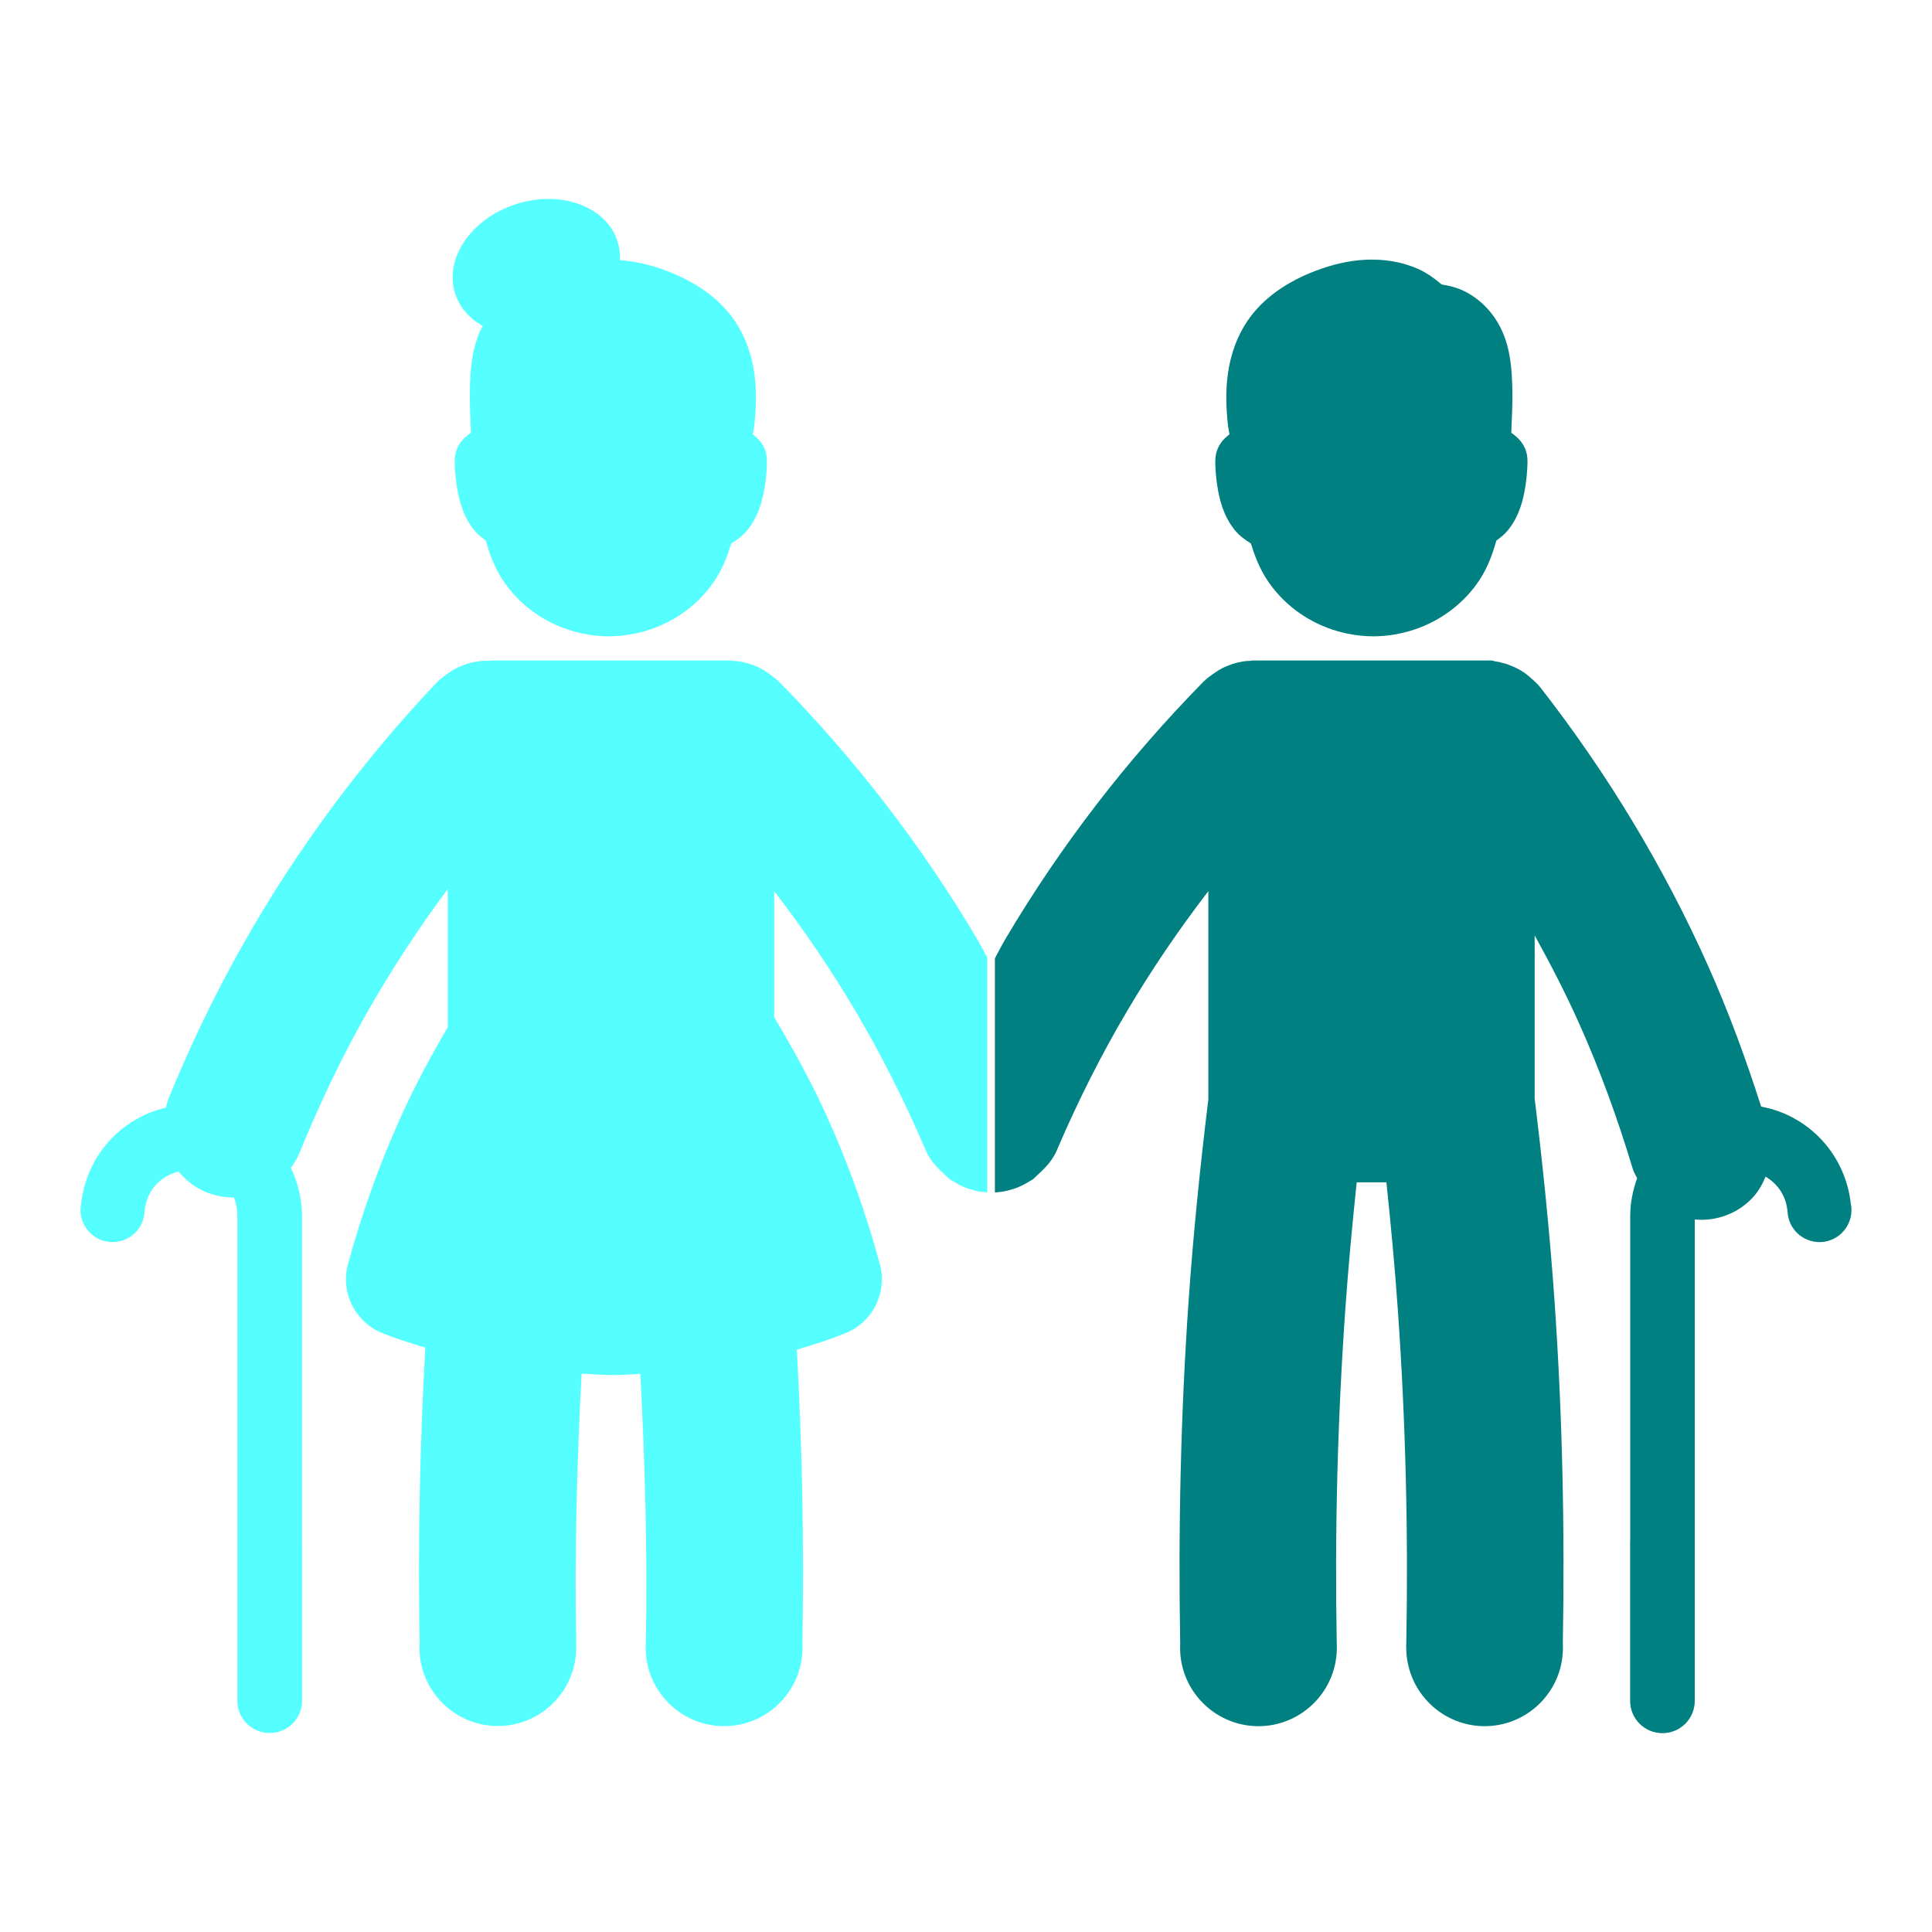 <svg xmlns="http://www.w3.org/2000/svg" xml:space="preserve" id="elderly" x="0" y="0" enable-background="new 0 0 48 48" version="1.1" viewBox="0 0 48 48">
  <g id="g93" fill="#008080" class="color6f918a svgShape">
    <g id="g86" fill="#008080" class="color6f918a svgShape">
      <g id="g80" fill="#008080" class="color6f918a svgShape">
        <g id="g75" fill="#008080" class="color6f918a svgShape">
          <path id="path22" d="m 31.109,16.41 c -0.018,0 -0.033,0.009 -0.051,0.01 -0.027,0.001 -0.055,-0.001 -0.082,0.002 -0.201,0.021 -0.402,0.077 -0.594,0.172 -0.088,0.044 -0.168,0.095 -0.244,0.15 -0.081,0.058 -0.162,0.117 -0.23,0.186 h -0.002 c -1.893,1.926 -3.551,4.074 -4.926,6.398 -0.093,0.157 -0.175,0.321 -0.262,0.482 V 29.625 c 0.035,-0.003 0.07,-0.004 0.105,-0.008 0.035,-0.004 0.07,-0.008 0.105,-0.014 0.084,-0.015 0.168,-0.037 0.25,-0.064 0.021,-0.008 0.042,-0.014 0.062,-0.021 0.09,-0.033 0.179,-0.076 0.264,-0.125 0.01,-0.006 0.019,-0.012 0.029,-0.018 0.041,-0.025 0.084,-0.044 0.123,-0.072 0.043,-0.031 0.076,-0.073 0.117,-0.107 0.015,-0.014 0.029,-0.027 0.043,-0.041 0.193,-0.174 0.362,-0.371 0.457,-0.611 v -0.004 c 0.505,-1.174 1.078,-2.32 1.73,-3.422 0.611,-1.032 1.286,-2.026 2.018,-2.977 v 5.17 c -0.201,1.652 -0.371,3.309 -0.488,4.971 -0.199,2.848 -0.262,5.707 -0.211,8.561 v 0.006 0.01 c -10e-4,0.008 -0.002,0.015 -0.002,0.021 v 0.004 c -0.031,1.074 0.818,1.972 1.893,2.002 1.073,0.029 1.97,-0.821 2,-1.895 0.002,-0.053 0.002,-0.109 -0.002,-0.168 -0.051,-2.758 0.018,-5.516 0.211,-8.266 0.074,-1.062 0.174,-2.123 0.285,-3.182 h 0.738 c 0.111,1.059 0.211,2.12 0.285,3.182 0.193,2.75 0.26,5.508 0.209,8.266 -0.004,0.059 -0.002,0.115 0,0.168 0.03,1.073 0.927,1.924 2,1.895 1.074,-0.03 1.922,-0.928 1.891,-2.002 v -0.004 c 0,-0.007 -9.53e-4,-0.014 -0.002,-0.021 v -0.01 -0.006 c 0.051,-2.854 -0.01,-5.713 -0.209,-8.561 -0.117,-1.667 -0.287,-3.326 -0.49,-4.984 v -4.057 c 0.395,0.715 0.77,1.44 1.104,2.186 0.522,1.168 0.96,2.374 1.328,3.598 0.023,0.088 0.074,0.166 0.113,0.248 -0.105,0.293 -0.172,0.608 -0.172,0.939 v 8.074 c 0,0.004 -0.002,0.008 -0.002,0.012 v 3.959 c 0,0.444 0.358,0.803 0.803,0.803 0.445,0 0.803,-0.358 0.803,-0.803 v -3.959 -8 c 0.525,0.049 1.067,-0.137 1.451,-0.557 0.137,-0.15 0.232,-0.326 0.309,-0.508 0.305,0.183 0.516,0.486 0.545,0.879 0.025,0.42 0.374,0.748 0.795,0.748 0.436,0 0.793,-0.357 0.793,-0.797 0,-0.027 -9.06e-4,-0.055 -0.004,-0.082 -0.002,-0.018 -0.008,-0.033 -0.01,-0.051 -0.125,-1.229 -1.035,-2.217 -2.23,-2.436 -0.379,-1.189 -0.811,-2.362 -1.32,-3.502 -1.103,-2.465 -2.507,-4.788 -4.168,-6.916 0,0 -0.002,-0.002 -0.002,-0.002 -0.06,-0.076 -0.133,-0.142 -0.207,-0.209 -0.069,-0.063 -0.145,-0.124 -0.227,-0.178 -0.102,-0.066 -0.209,-0.116 -0.318,-0.158 -0.066,-0.033 -0.139,-0.048 -0.213,-0.066 -0.014,-0.003 -0.027,-0.011 -0.041,-0.014 -0.023,-0.005 -0.049,-0.005 -0.072,-0.01 -0.051,-0.007 -0.098,-0.029 -0.15,-0.029 z" fill="#008080" class="color6f918a svgShape"></path>
          <path id="path18" d="m 33.93,6.453 c -0.439,0.021 -0.861,0.128 -1.26,0.281 -0.648,0.249 -1.279,0.645 -1.686,1.252 -0.258,0.386 -0.407,0.826 -0.473,1.27 -0.066,0.443 -0.049,0.885 -0.002,1.314 0.008,0.074 0.026,0.146 0.037,0.221 -0.006,0.004 -0.012,0.009 -0.018,0.014 -0.073,0.059 -0.201,0.165 -0.275,0.342 -0.066,0.161 -0.061,0.311 -0.059,0.385 0.006,0.176 0.021,0.349 0.047,0.525 0.055,0.363 0.159,0.771 0.439,1.115 0.113,0.139 0.254,0.24 0.398,0.33 0.092,0.301 0.209,0.606 0.395,0.893 0.387,0.595 0.973,1.029 1.633,1.248 0.324,0.107 0.668,0.165 1.012,0.166 h 0.004 0.002 c 0.344,-10e-4 0.686,-0.059 1.01,-0.166 0.66,-0.219 1.246,-0.653 1.633,-1.248 0.201,-0.309 0.318,-0.64 0.41,-0.965 0.101,-0.074 0.203,-0.152 0.289,-0.258 0.279,-0.344 0.381,-0.752 0.436,-1.115 0.026,-0.176 0.041,-0.35 0.047,-0.525 0.002,-0.074 0.01,-0.224 -0.057,-0.385 -0.074,-0.177 -0.2,-0.283 -0.273,-0.342 -0.025,-0.021 -0.049,-0.036 -0.072,-0.051 0.014,-0.357 0.035,-0.713 0.027,-1.07 -0.01,-0.473 -0.039,-0.984 -0.256,-1.463 -0.186,-0.412 -0.504,-0.765 -0.914,-0.975 -0.184,-0.094 -0.382,-0.147 -0.586,-0.178 -0.176,-0.151 -0.365,-0.286 -0.578,-0.383 -0.414,-0.186 -0.871,-0.253 -1.311,-0.232 z" fill="#008080" class="color6f918a svgShape"></path>
        </g>
      </g>
    </g>
  </g>
  <g id="g71" fill="#55ffff" class="colorff9955 svgShape">
    <g id="g61" fill="#55ffff" class="colorff9955 svgShape">
      <g id="g52" fill="#55ffff" class="colorff9955 svgShape">
        <g id="g44" fill="#55ffff" class="colorff9955 svgShape">
          <g id="g37" fill="#55ffff" class="colorff9955 svgShape">
            <g id="g31" fill="#55ffff" class="colorff9955 svgShape">
              <g id="g26" fill="#55ffff" class="colorff9955 svgShape">
                <path id="path20" d="m 12.211,16.41 c -0.01,0 -0.018,0.006 -0.027,0.006 -0.089,-0.003 -0.178,-0.001 -0.268,0.01 -0.202,0.025 -0.402,0.084 -0.592,0.184 -0.086,0.046 -0.167,0.098 -0.242,0.154 -0.08,0.06 -0.16,0.12 -0.227,0.189 h -0.002 c -1.855,1.962 -3.475,4.142 -4.805,6.492 -0.704,1.243 -1.324,2.532 -1.863,3.855 v 0.002 c -0.003,0.008 -0.005,0.014 -0.006,0.021 -0.027,0.064 -0.038,0.131 -0.057,0.197 -1.134,0.262 -1.987,1.22 -2.107,2.406 -0.002,0.018 -0.008,0.033 -0.01,0.051 C 2.002,30.008 2,30.035 2,30.062 c 0,0.44 0.356,0.798 0.797,0.797 0.421,0 0.77,-0.328 0.795,-0.748 0.037,-0.512 0.373,-0.886 0.844,-1.006 0.348,0.431 0.859,0.652 1.377,0.646 0.054,0.139 0.084,0.293 0.084,0.457 v 9.566 2.479 c 0,0.444 0.358,0.803 0.803,0.803 0.445,0 0.805,-0.358 0.805,-0.803 v -3.959 c 0,-0.004 -0.002,-0.006 -0.002,-0.01 v -8.076 c 0,-0.43 -0.104,-0.832 -0.277,-1.193 0.089,-0.119 0.167,-0.244 0.219,-0.383 0,0 0.002,-0.002 0.002,-0.002 0.482,-1.184 1.032,-2.342 1.662,-3.455 0.606,-1.07 1.281,-2.102 2.016,-3.088 v 3.434 c -0.422,0.723 -0.819,1.459 -1.164,2.221 -0.536,1.186 -0.974,2.413 -1.314,3.662 -0.193,0.705 0.173,1.443 0.852,1.717 0.34,0.137 0.703,0.25 1.068,0.361 -0.139,2.45 -0.185,4.905 -0.141,7.357 v 0.006 0.01 c -10e-4,0.008 -0.003,0.015 -0.004,0.021 v 0.004 c -0.031,1.074 0.818,1.972 1.893,2.002 1.073,0.029 1.97,-0.819 2,-1.893 10e-4,-0.053 0.004,-0.109 0,-0.168 -0.042,-2.232 0.017,-4.465 0.135,-6.693 0.268,0.013 0.535,0.035 0.805,0.035 0.221,0 0.435,-0.021 0.654,-0.029 0.118,2.227 0.178,4.457 0.137,6.688 -0.004,0.059 -0.005,0.115 -0.004,0.168 0.03,1.073 0.927,1.924 2,1.895 1.074,-0.03 1.925,-0.928 1.895,-2.002 v -0.004 c 0,-0.007 -9.53e-4,-0.014 -0.002,-0.021 v -0.01 -0.006 c 0.043,-2.436 -0.002,-4.875 -0.139,-7.309 0.417,-0.122 0.825,-0.257 1.211,-0.412 0.679,-0.273 1.045,-1.012 0.852,-1.717 -0.34,-1.248 -0.775,-2.477 -1.312,-3.662 -0.383,-0.848 -0.834,-1.666 -1.312,-2.469 v -3.133 c 0.731,0.951 1.407,1.944 2.018,2.977 0.651,1.102 1.225,2.248 1.73,3.422 v 0.004 c 0.095,0.24 0.263,0.437 0.457,0.611 0.014,0.014 0.028,0.027 0.043,0.041 0.041,0.034 0.074,0.076 0.117,0.107 0.04,0.028 0.082,0.047 0.123,0.072 0.01,0.006 0.019,0.012 0.029,0.018 0.085,0.049 0.174,0.092 0.264,0.125 0.021,0.008 0.042,0.014 0.062,0.021 0.083,0.027 0.166,0.05 0.25,0.064 0.035,0.006 0.07,0.01 0.105,0.014 0.032,0.004 0.064,0.003 0.096,0.006 v -5.83 c -0.084,-0.156 -0.166,-0.313 -0.256,-0.465 -1.375,-2.324 -3.034,-4.472 -4.926,-6.398 h -0.002 c -0.068,-0.068 -0.149,-0.127 -0.23,-0.186 -0.076,-0.056 -0.157,-0.106 -0.244,-0.15 -0.192,-0.095 -0.394,-0.15 -0.596,-0.172 -0.027,-0.003 -0.053,4.7e-5 -0.08,-0.002 -0.018,-0.001 -0.033,-0.01 -0.051,-0.01 z" fill="#55ffff" class="colorff9955 svgShape"></path>
                <path id="rect133" d="m 13.67,4.943 c -0.283,-0.005 -0.572,0.039 -0.85,0.129 -1.114,0.358 -1.791,1.353 -1.512,2.223 0.108,0.333 0.348,0.615 0.688,0.803 -0.022,0.042 -0.047,0.08 -0.066,0.123 -0.216,0.479 -0.246,0.99 -0.256,1.463 -0.008,0.357 0.013,0.713 0.027,1.07 -0.024,0.015 -0.046,0.03 -0.072,0.051 -0.073,0.059 -0.2,0.165 -0.273,0.342 -0.067,0.161 -0.061,0.311 -0.059,0.385 0.005,0.176 0.022,0.349 0.049,0.525 0.054,0.363 0.157,0.771 0.436,1.115 0.085,0.105 0.187,0.184 0.287,0.258 0.092,0.325 0.211,0.656 0.412,0.965 0.386,0.595 0.973,1.029 1.633,1.248 0.325,0.107 0.666,0.165 1.01,0.166 h 0.006 c 0.344,-10e-4 0.687,-0.059 1.012,-0.166 0.66,-0.219 1.247,-0.653 1.633,-1.248 0.186,-0.286 0.301,-0.591 0.393,-0.893 0.145,-0.09 0.288,-0.191 0.4,-0.33 0.279,-0.344 0.383,-0.752 0.438,-1.115 0.026,-0.176 0.042,-0.35 0.047,-0.525 0.002,-0.074 0.01,-0.224 -0.057,-0.385 -0.074,-0.177 -0.204,-0.283 -0.277,-0.342 -0.005,-0.004 -0.01,-0.009 -0.016,-0.014 0.011,-0.074 0.029,-0.146 0.037,-0.221 0.047,-0.43 0.064,-0.872 -0.002,-1.314 -0.065,-0.444 -0.215,-0.884 -0.473,-1.27 -0.406,-0.607 -1.04,-1.003 -1.688,-1.252 -0.373,-0.143 -0.766,-0.239 -1.174,-0.27 0.008,-0.16 -0.013,-0.319 -0.061,-0.469 -0.199,-0.625 -0.857,-1.038 -1.672,-1.053 z" fill="#55ffff" class="colorff9955 svgShape"></path>
              </g>
            </g>
          </g>
        </g>
      </g>
    </g>
  </g>
</svg>
